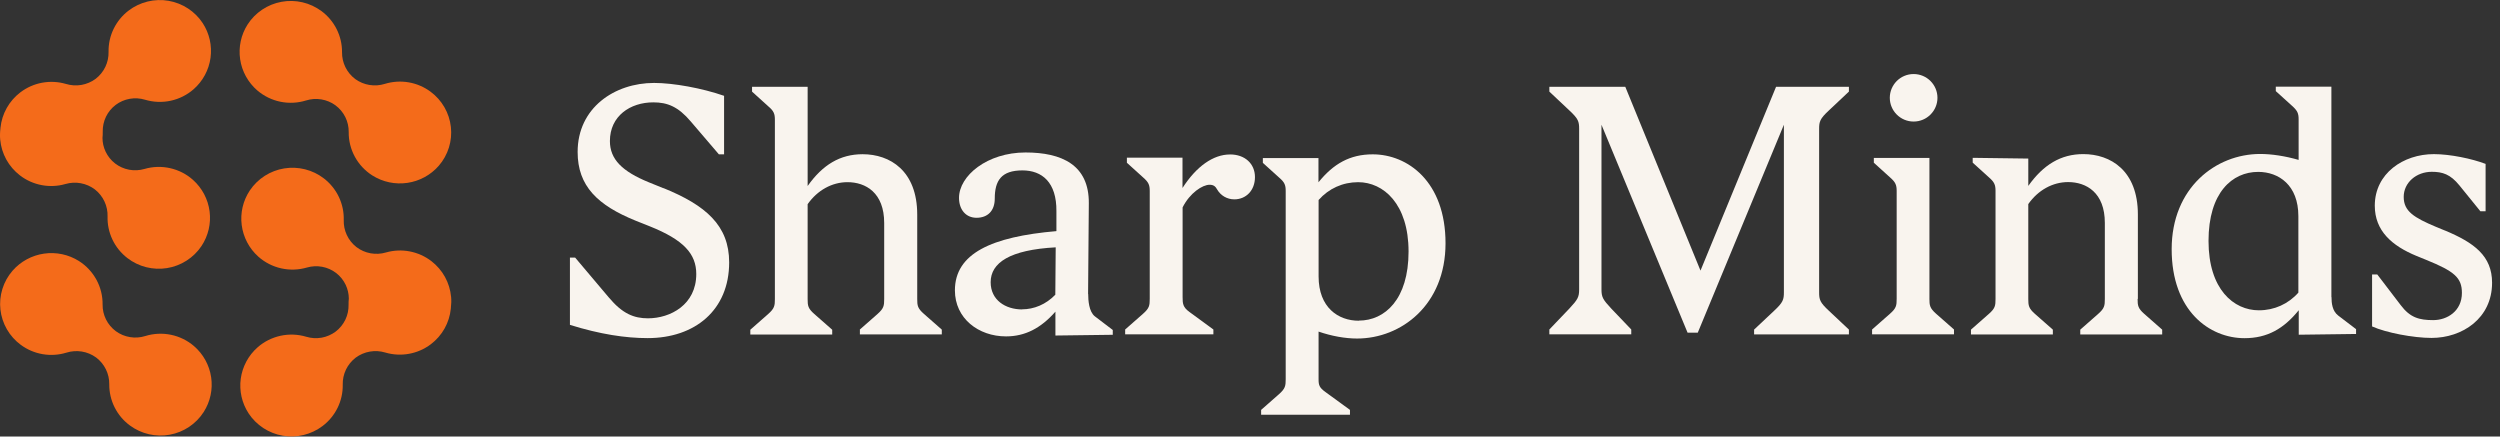 <svg width="189" height="33" viewBox="0 0 189 33" fill="none" xmlns="http://www.w3.org/2000/svg">
<rect x="0" y="0" width="189" height="33" fill="#333333" stroke="none"/>
<g clip-path="url(#clip0_6025_300)">
<path d="M50.153 14.229L49.045 13.779C47.037 12.957 46.109 12.041 46.109 10.665C46.109 8.767 47.647 7.738 49.392 7.738C50.452 7.738 51.269 8.056 52.226 9.188L54.346 11.666H54.74V7.243C53.07 6.662 50.902 6.27 49.448 6.27C46.474 6.27 43.669 8.139 43.669 11.487C43.669 14.068 45.179 15.518 48.06 16.686L49.12 17.108C51.69 18.136 52.638 19.193 52.638 20.717C52.638 23.037 50.677 24.065 48.988 24.065C47.928 24.065 47.056 23.719 46.024 22.485L43.481 19.474H43.087V24.56C45.358 25.27 47.291 25.561 48.961 25.561C52.554 25.561 55.125 23.429 55.125 19.838C55.125 17.042 53.352 15.518 50.153 14.218V14.228V14.229Z" fill="#F9F4EE"/>
<path d="M92.989 11.678C91.723 11.678 90.447 12.575 89.397 14.212V11.921H85.193V12.304L86.413 13.408C86.835 13.772 86.92 13.987 86.92 14.436V22.591C86.92 23.096 86.891 23.301 86.413 23.722L85.062 24.91V25.274H91.732V24.91L89.931 23.591C89.424 23.227 89.405 22.955 89.405 22.46V15.68C89.958 14.576 90.915 13.968 91.441 13.968C91.76 13.968 91.891 14.099 92.022 14.333C92.285 14.781 92.763 15.071 93.317 15.071C94.19 15.071 94.875 14.407 94.875 13.388C94.875 12.369 94.105 11.676 92.998 11.676H92.988L92.989 11.678Z" fill="#F9F4EE"/>
<path d="M128.558 20.458L122.872 6.561H117.131V6.926L118.642 8.347C119.327 8.983 119.383 9.189 119.383 9.75V21.878C119.383 22.459 119.279 22.645 118.642 23.328L117.131 24.909V25.273H123.323V24.909L121.812 23.328C121.175 22.645 121.072 22.459 121.072 21.878V9.431L127.581 25.151H128.351L134.862 9.431V22.093C134.862 22.645 134.806 22.86 134.121 23.496L132.61 24.917V25.282H139.778V24.917L138.267 23.496C137.582 22.86 137.526 22.654 137.526 22.093V9.749C137.526 9.197 137.582 8.982 138.267 8.346L139.778 6.924V6.56H134.271L128.558 20.457V20.458Z" fill="#F9F4EE"/>
<path d="M144.67 9.189C145.674 9.189 146.472 8.375 146.472 7.394C146.472 6.412 145.674 5.598 144.67 5.598C143.665 5.598 142.869 6.412 142.869 7.394C142.869 8.375 143.667 9.189 144.67 9.189Z" fill="#F9F4EE"/>
<path d="M145.865 22.59V11.938H141.662V12.302L142.881 13.406C143.303 13.771 143.388 13.986 143.388 14.435V22.59C143.388 23.095 143.36 23.301 142.881 23.721L141.53 24.909V25.273H147.722V24.909L146.371 23.721C145.893 23.3 145.864 23.085 145.864 22.59H145.865Z" fill="#F9F4EE"/>
<path d="M161.623 22.591V16.213C161.623 12.894 159.558 11.65 157.495 11.65C155.806 11.65 154.484 12.446 153.339 14.054V11.988L149.136 11.932V12.296L150.355 13.4C150.777 13.765 150.862 13.981 150.862 14.429V22.602C150.862 23.107 150.834 23.313 150.355 23.733L149.005 24.921V25.285H155.196V24.921L153.845 23.733C153.367 23.312 153.338 23.097 153.338 22.602V15.429C154.079 14.372 155.186 13.765 156.349 13.765C157.728 13.765 159.126 14.56 159.126 16.851V22.602C159.126 23.107 159.097 23.313 158.619 23.733L157.268 24.921V25.285H163.461V24.921L162.11 23.733C161.63 23.312 161.603 23.097 161.603 22.602L161.623 22.592V22.591Z" fill="#F9F4EE"/>
<path d="M176.253 22.459V6.551H172.05V6.888L173.269 7.992C173.69 8.367 173.776 8.572 173.776 9.021V12.089C172.772 11.799 171.74 11.64 170.868 11.64C167.537 11.64 164.178 14.175 164.178 18.841C164.178 23.508 167.04 25.566 169.685 25.566C171.402 25.566 172.65 24.856 173.785 23.453V25.304L178.119 25.248V24.884L176.768 23.855C176.319 23.509 176.261 22.92 176.261 22.444L176.253 22.462V22.459ZM173.766 22.113C172.997 22.982 171.936 23.459 170.773 23.459C168.868 23.459 166.964 21.878 166.964 18.213C166.964 14.547 168.765 12.995 170.717 12.995C172.275 12.995 173.757 13.995 173.757 16.343V22.123L173.766 22.113Z" fill="#F9F4EE"/>
<path d="M184.816 17.42L184.178 17.158C182.489 16.448 181.72 15.97 181.72 14.886C181.72 13.802 182.677 12.988 183.84 12.988C184.656 12.988 185.248 13.174 185.932 14.017L187.517 15.972H187.911V12.39C186.879 11.997 185.237 11.652 183.999 11.652C181.7 11.652 179.534 13.101 179.534 15.552C179.534 17.45 180.829 18.582 182.687 19.348L183.4 19.638C185.539 20.507 186.12 20.984 186.12 22.144C186.12 23.518 185.013 24.201 183.953 24.201C182.893 24.201 182.207 24.015 181.495 23.07L179.723 20.751H179.329V24.678C180.39 25.154 182.453 25.547 183.823 25.547C186.149 25.547 188.401 24.07 188.401 21.377C188.401 19.348 187.05 18.348 184.828 17.421H184.818L184.816 17.42Z" fill="#F9F4EE"/>
<path d="M82.259 22.225L82.315 15.38C82.344 12.453 80.251 11.527 77.53 11.527C74.622 11.527 72.502 13.294 72.502 14.959C72.502 15.857 73.028 16.464 73.824 16.464C74.668 16.464 75.204 15.941 75.204 15.014C75.204 13.64 75.711 12.882 77.295 12.882C78.778 12.882 79.885 13.779 79.865 15.968V17.473C74.968 17.894 72.191 19.156 72.191 21.952C72.191 24.065 73.965 25.431 76.056 25.431C77.492 25.431 78.692 24.814 79.79 23.561V25.366L84.125 25.31V24.946L82.774 23.917C82.324 23.571 82.267 22.702 82.267 22.224H82.257L82.259 22.225ZM77.277 23.393C76.01 23.393 74.894 22.683 74.894 21.336C74.894 19.859 76.348 18.886 79.811 18.699L79.782 22.281C79.069 23.019 78.169 23.385 77.268 23.385L77.278 23.395L77.277 23.393Z" fill="#F9F4EE"/>
<path d="M64.987 24.928L66.338 23.74C66.816 23.319 66.845 23.105 66.845 22.609V16.858C66.845 14.567 65.447 13.772 64.068 13.772C62.905 13.772 61.798 14.38 61.057 15.437V22.609C61.057 23.114 61.086 23.321 61.564 23.74L62.915 24.928V25.293H56.724V24.928L58.074 23.74C58.553 23.319 58.581 23.105 58.581 22.609V9.06C58.581 8.611 58.507 8.395 58.074 8.031L56.855 6.927V6.562H61.058V14.062C62.193 12.454 63.517 11.659 65.214 11.659C67.278 11.659 69.342 12.903 69.342 16.222V22.599C69.342 23.105 69.37 23.311 69.849 23.731L71.2 24.919V25.283H65.008V24.919L64.989 24.928H64.987Z" fill="#F9F4EE"/>
<path d="M99.684 25.059V28.669C99.684 29.117 99.74 29.305 100.21 29.642L102.058 30.988V31.353H95.341V30.988L96.692 29.8C97.17 29.379 97.199 29.164 97.199 28.669V14.445C97.199 13.997 97.124 13.781 96.692 13.416L95.472 12.312V11.948H99.676V13.781C100.81 12.378 102.058 11.668 103.776 11.668C106.421 11.668 109.282 13.725 109.282 18.392C109.282 23.059 105.924 25.593 102.594 25.593C101.693 25.593 100.661 25.406 99.686 25.069V25.059H99.684ZM102.734 24.237C104.695 24.237 106.487 22.629 106.487 19.019C106.487 15.41 104.583 13.773 102.678 13.773C101.515 13.773 100.455 14.25 99.686 15.119V20.899C99.686 23.247 101.168 24.247 102.725 24.247L102.735 24.237H102.734Z" fill="#F9F4EE"/>
<path d="M0.016 10.56C0.065 11.086 0.221 11.597 0.477 12.062C0.733 12.525 1.083 12.931 1.503 13.256C1.982 13.626 2.544 13.878 3.141 13.993C3.737 14.108 4.354 14.081 4.938 13.914C5.317 13.802 5.717 13.78 6.105 13.852C6.494 13.923 6.86 14.084 7.173 14.321C7.484 14.565 7.733 14.877 7.899 15.233C8.066 15.59 8.145 15.98 8.132 16.371C8.115 16.975 8.243 17.574 8.504 18.12C8.765 18.666 9.152 19.143 9.633 19.512C10.053 19.835 10.536 20.07 11.052 20.2C11.568 20.329 12.105 20.353 12.63 20.268C13.156 20.183 13.657 19.991 14.104 19.704C14.552 19.418 14.935 19.044 15.23 18.604C15.745 17.832 15.964 16.902 15.846 15.984C15.728 15.065 15.283 14.219 14.59 13.599C14.101 13.163 13.507 12.858 12.864 12.714C12.223 12.569 11.554 12.589 10.923 12.773C10.546 12.883 10.15 12.902 9.763 12.831C9.378 12.759 9.015 12.598 8.705 12.36C8.395 12.121 8.148 11.812 7.981 11.46C7.83 11.138 7.75 10.787 7.748 10.431C7.764 10.273 7.771 10.113 7.767 9.952C7.759 9.563 7.842 9.177 8.011 8.826C8.18 8.475 8.431 8.169 8.742 7.932C9.055 7.697 9.419 7.538 9.806 7.47C10.192 7.402 10.589 7.426 10.964 7.539C11.594 7.728 12.261 7.754 12.905 7.616C13.548 7.476 14.146 7.177 14.639 6.745C15.337 6.131 15.79 5.289 15.916 4.373C16.042 3.455 15.832 2.524 15.325 1.747C15.034 1.305 14.654 0.927 14.209 0.637C13.764 0.347 13.264 0.151 12.74 0.06C12.215 -0.03 11.679 -0.011 11.162 0.115C10.645 0.241 10.16 0.47 9.736 0.79C9.251 1.156 8.861 1.629 8.595 2.172C8.329 2.716 8.196 3.313 8.207 3.917C8.217 4.31 8.135 4.699 7.965 5.054C7.796 5.409 7.544 5.719 7.231 5.96C6.914 6.194 6.546 6.352 6.157 6.42C5.768 6.488 5.368 6.462 4.99 6.347C4.407 6.176 3.792 6.144 3.194 6.252C2.596 6.361 2.033 6.609 1.549 6.975C1.125 7.295 0.772 7.698 0.512 8.159C0.252 8.621 0.091 9.13 0.037 9.656C0.035 9.682 0.034 9.708 0.031 9.734C-0.004 10.009 -0.01 10.289 0.015 10.567L0.016 10.56Z" fill="#F46B1A"/>
<path d="M14.662 26.161C14.164 25.734 13.564 25.441 12.92 25.309C12.275 25.177 11.608 25.21 10.98 25.405C10.606 25.523 10.21 25.55 9.822 25.485C9.434 25.421 9.069 25.267 8.753 25.035C8.44 24.801 8.185 24.497 8.012 24.148C7.84 23.799 7.751 23.413 7.756 23.024C7.765 22.371 7.605 21.725 7.292 21.149C6.978 20.574 6.523 20.087 5.969 19.735C5.183 19.239 4.243 19.04 3.321 19.175C2.399 19.309 1.556 19.769 0.946 20.469C0.599 20.87 0.338 21.337 0.182 21.842C0.024 22.347 -0.027 22.88 0.032 23.404C0.091 23.931 0.257 24.438 0.522 24.896C0.787 25.355 1.143 25.755 1.571 26.07C2.058 26.43 2.625 26.672 3.224 26.775C3.823 26.877 4.438 26.839 5.018 26.661C5.395 26.543 5.794 26.513 6.184 26.576C6.574 26.639 6.944 26.793 7.263 27.025C7.579 27.262 7.833 27.57 8.006 27.922C8.179 28.275 8.267 28.664 8.26 29.057C8.256 29.661 8.395 30.257 8.666 30.797C8.937 31.338 9.333 31.807 9.821 32.166C10.248 32.481 10.735 32.706 11.254 32.827C11.772 32.947 12.309 32.959 12.832 32.864C13.355 32.769 13.854 32.568 14.295 32.273C14.736 31.977 15.112 31.596 15.398 31.15C15.898 30.368 16.098 29.435 15.963 28.518C15.827 27.602 15.365 26.765 14.66 26.158L14.662 26.161Z" fill="#F46B1A"/>
<path d="M34.102 22.44C34.054 21.914 33.897 21.403 33.641 20.938C33.385 20.474 33.036 20.069 32.616 19.744C32.136 19.374 31.574 19.122 30.978 19.007C30.381 18.892 29.766 18.919 29.181 19.086C28.802 19.198 28.402 19.219 28.014 19.149C27.625 19.078 27.258 18.917 26.945 18.678C26.634 18.435 26.386 18.124 26.219 17.767C26.053 17.41 25.973 17.02 25.987 16.628C26.003 16.024 25.875 15.426 25.614 14.88C25.353 14.334 24.966 13.857 24.485 13.488C24.066 13.164 23.582 12.93 23.066 12.8C22.55 12.671 22.014 12.647 21.488 12.732C20.963 12.817 20.461 13.009 20.014 13.295C19.567 13.582 19.184 13.956 18.888 14.396C18.373 15.168 18.155 16.097 18.273 17.016C18.391 17.935 18.836 18.781 19.528 19.401C20.018 19.837 20.612 20.142 21.254 20.286C21.896 20.431 22.564 20.411 23.195 20.227C23.572 20.117 23.968 20.097 24.355 20.169C24.74 20.241 25.103 20.402 25.414 20.64C25.723 20.879 25.971 21.188 26.137 21.54C26.289 21.862 26.368 22.213 26.371 22.567C26.355 22.727 26.347 22.886 26.351 23.046C26.36 23.435 26.276 23.822 26.107 24.173C25.938 24.523 25.687 24.83 25.377 25.067C25.063 25.301 24.699 25.459 24.313 25.529C23.926 25.596 23.53 25.573 23.154 25.459C22.524 25.27 21.857 25.245 21.213 25.383C20.571 25.523 19.973 25.821 19.48 26.253C18.781 26.867 18.329 27.709 18.202 28.626C18.076 29.543 18.287 30.475 18.794 31.251C19.084 31.693 19.465 32.071 19.91 32.363C20.355 32.653 20.854 32.849 21.379 32.94C21.903 33.03 22.44 33.011 22.957 32.885C23.474 32.759 23.959 32.529 24.382 32.21C24.867 31.844 25.257 31.371 25.523 30.828C25.789 30.284 25.922 29.687 25.911 29.083C25.901 28.69 25.983 28.301 26.153 27.945C26.324 27.591 26.575 27.281 26.888 27.04C27.205 26.804 27.573 26.648 27.962 26.58C28.351 26.512 28.751 26.538 29.129 26.652C29.712 26.824 30.327 26.856 30.924 26.747C31.522 26.639 32.086 26.391 32.57 26.025C32.994 25.705 33.347 25.301 33.606 24.841C33.866 24.379 34.028 23.87 34.081 23.344C34.084 23.318 34.085 23.292 34.087 23.266C34.122 22.991 34.128 22.712 34.103 22.433L34.102 22.44Z" fill="#F46B1A"/>
<path d="M19.456 6.839C19.954 7.266 20.555 7.559 21.198 7.691C21.842 7.823 22.511 7.79 23.138 7.595C23.512 7.478 23.909 7.45 24.297 7.515C24.683 7.579 25.05 7.733 25.365 7.965C25.679 8.199 25.933 8.503 26.106 8.852C26.279 9.202 26.367 9.587 26.362 9.976C26.353 10.629 26.514 11.275 26.827 11.851C27.14 12.426 27.595 12.912 28.149 13.264C28.936 13.761 29.875 13.96 30.798 13.825C31.72 13.691 32.562 13.231 33.173 12.531C33.519 12.131 33.78 11.663 33.937 11.158C34.095 10.653 34.146 10.12 34.086 9.595C34.028 9.069 33.861 8.562 33.596 8.104C33.332 7.646 32.975 7.245 32.547 6.93C32.06 6.57 31.494 6.328 30.895 6.225C30.296 6.123 29.68 6.161 29.1 6.339C28.723 6.458 28.325 6.487 27.934 6.424C27.544 6.361 27.175 6.207 26.855 5.975C26.54 5.738 26.285 5.43 26.112 5.078C25.94 4.725 25.851 4.336 25.858 3.943C25.861 3.339 25.722 2.743 25.451 2.203C25.18 1.662 24.784 1.194 24.297 0.834C23.869 0.519 23.382 0.294 22.864 0.173C22.345 0.053 21.808 0.04 21.285 0.136C20.762 0.231 20.264 0.432 19.823 0.727C19.381 1.023 19.005 1.404 18.719 1.85C18.219 2.632 18.019 3.565 18.155 4.482C18.29 5.398 18.753 6.235 19.457 6.842L19.456 6.839Z" fill="#F46B1A"/>
</g>
<defs>
<clipPath id="clip0_6025_300">
<rect width="189" height="33" fill="white"/>
</clipPath>
</defs>
</svg>

